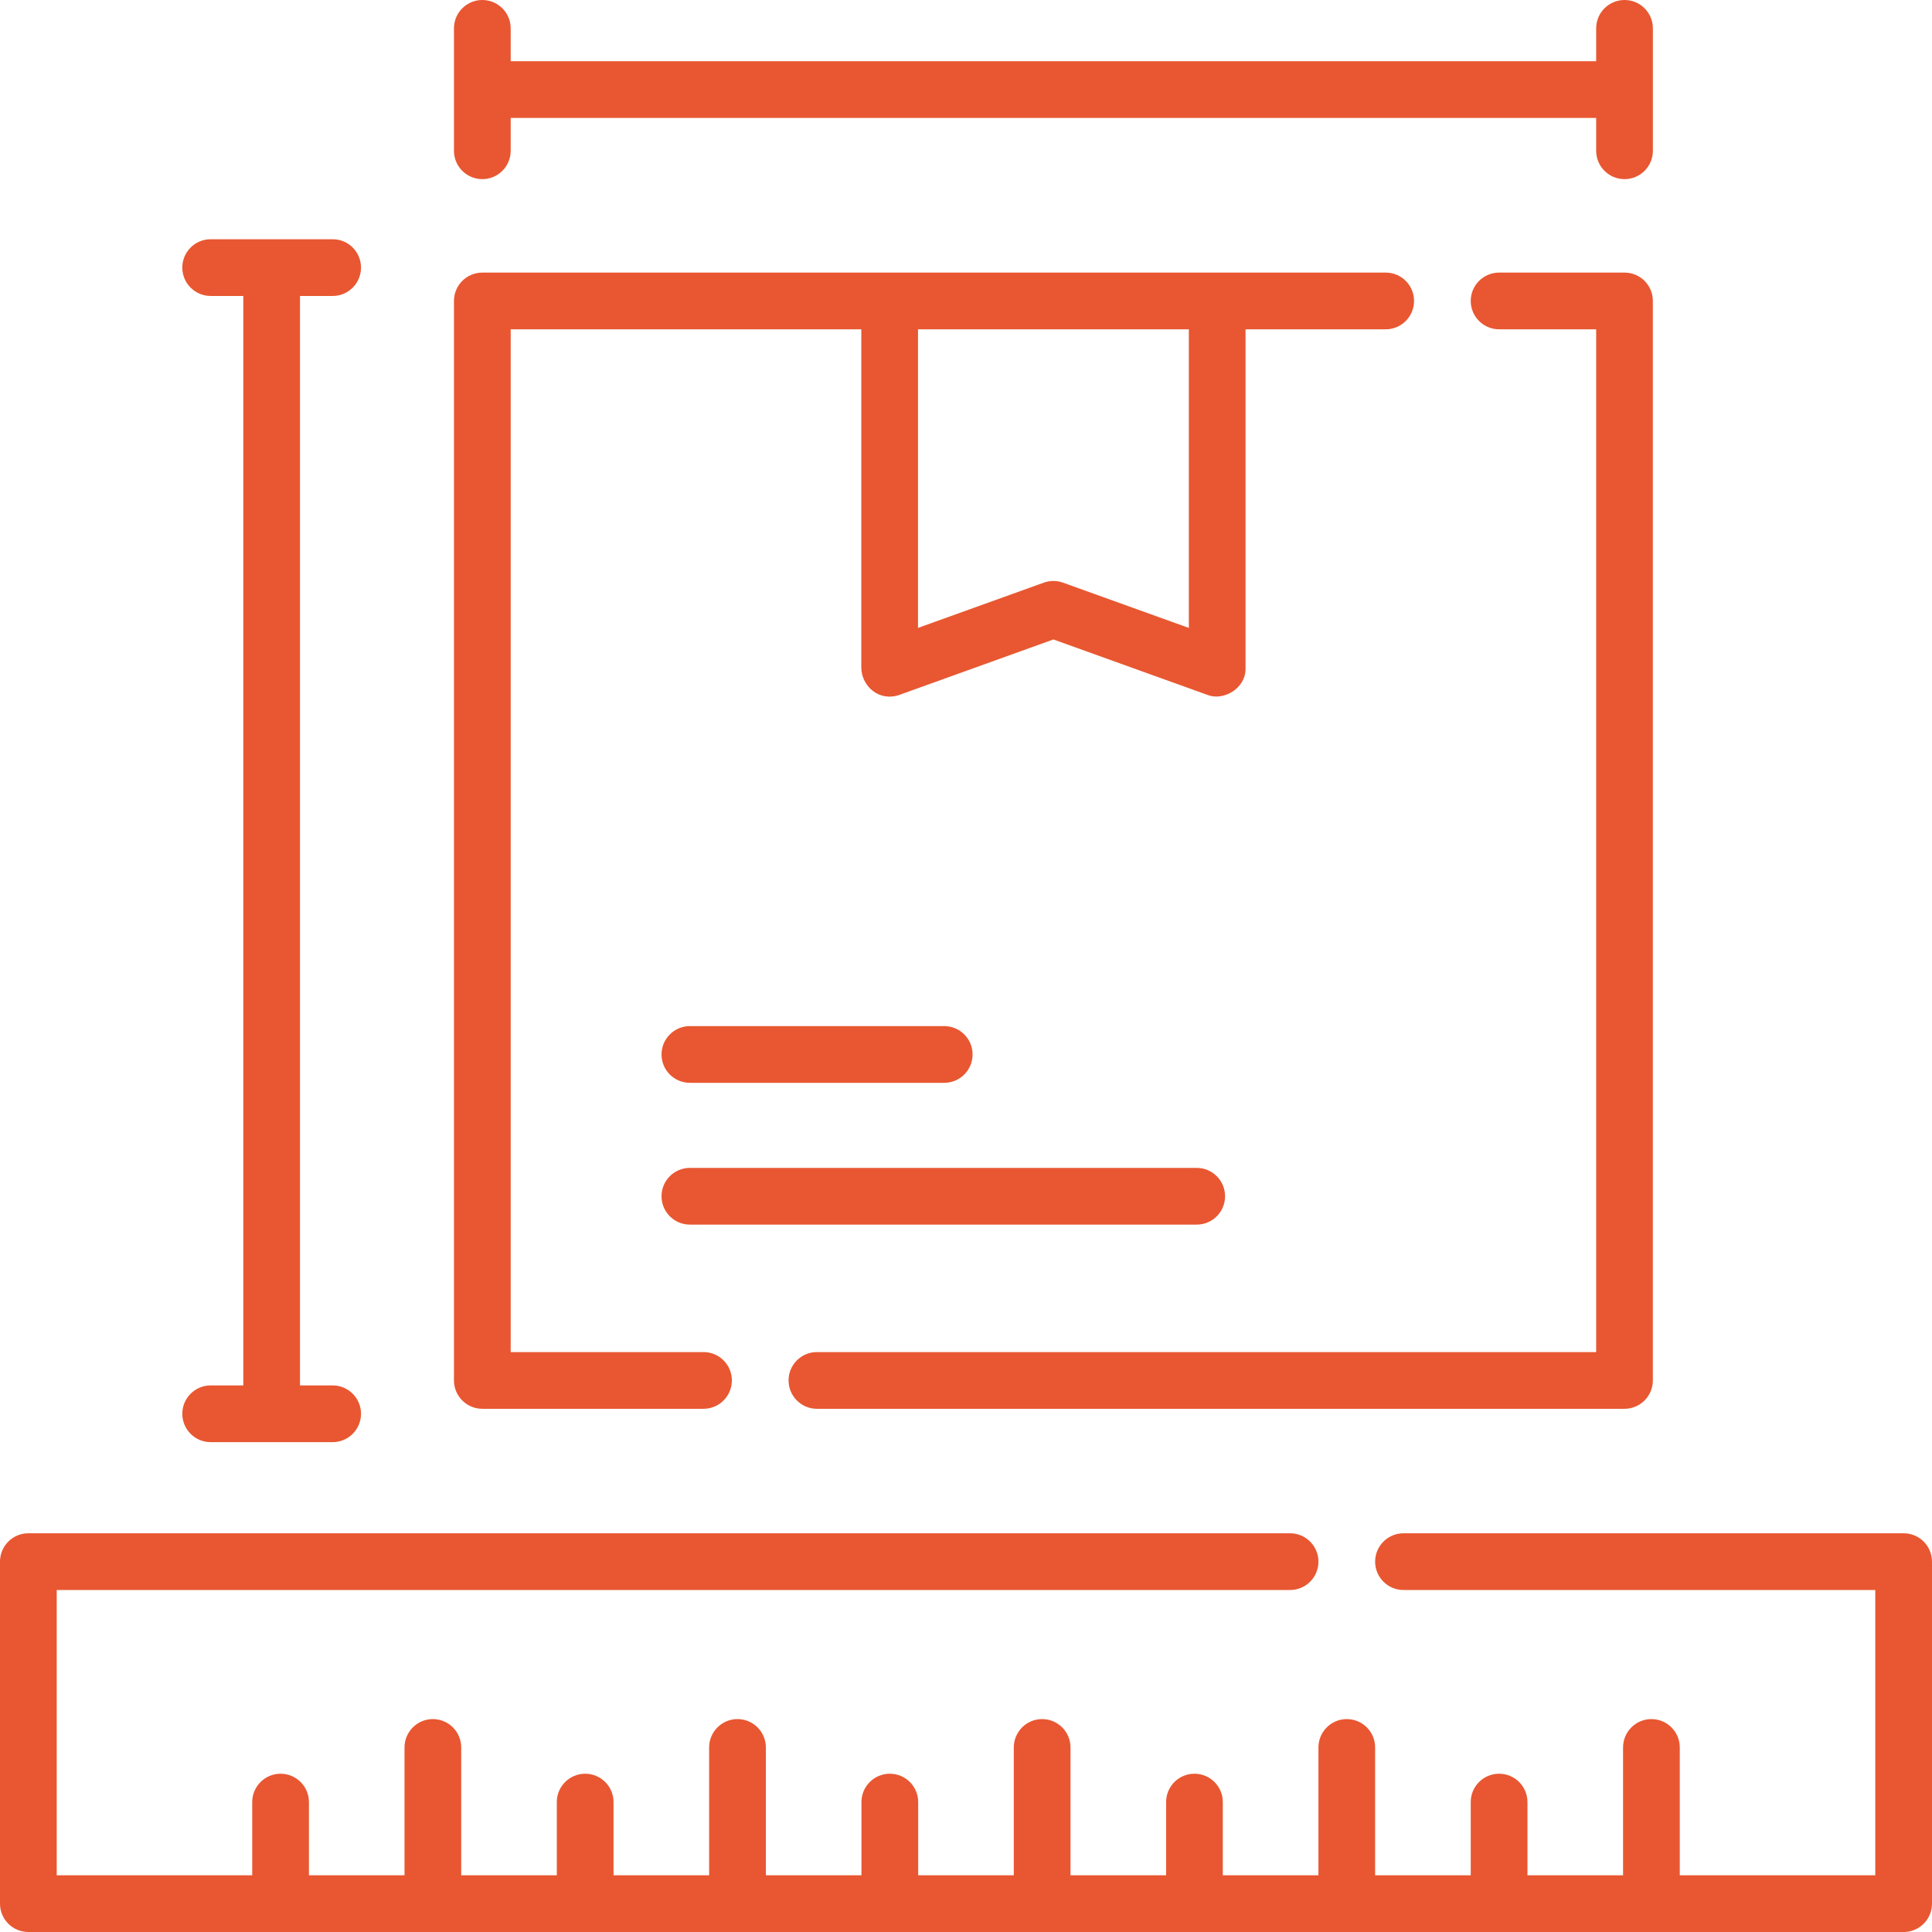 <svg width="64" height="64" viewBox="0 0 64 64" fill="none" xmlns="http://www.w3.org/2000/svg">
<g clip-path="url(#clip0_1140_786)">
<path d="M15.977 46.668H23.305C23.823 46.668 24.244 46.247 24.244 45.728C24.244 45.209 23.823 44.789 23.305 44.789H16.917V10.909H28.532V22.137C28.549 22.719 29.103 23.252 29.789 23.021L34.895 21.183L40.003 23.021C40.523 23.227 41.274 22.811 41.26 22.137V10.909H45.903C46.422 10.909 46.842 10.488 46.842 9.969C46.842 9.45 46.422 9.03 45.903 9.03H15.977C15.459 9.03 15.038 9.45 15.038 9.969V45.728C15.038 46.247 15.459 46.668 15.977 46.668ZM39.382 20.801L35.213 19.301C35.008 19.227 34.783 19.227 34.577 19.301L30.41 20.8V10.909H39.382V20.801Z" fill="#E85731"/>
<path d="M27.061 46.668H53.814C54.333 46.668 54.753 46.247 54.753 45.728V9.969C54.753 9.45 54.333 9.03 53.814 9.03H49.66C49.141 9.03 48.72 9.45 48.72 9.969C48.72 10.488 49.141 10.909 49.66 10.909H52.875V44.789H27.061C26.543 44.789 26.122 45.21 26.122 45.728C26.122 46.247 26.543 46.668 27.061 46.668Z" fill="#E85731"/>
<path d="M22.853 35.87H31.278C31.797 35.87 32.218 35.45 32.218 34.931C32.218 34.412 31.797 33.991 31.278 33.991H22.853C22.335 33.991 21.914 34.412 21.914 34.931C21.914 35.45 22.335 35.87 22.853 35.87Z" fill="#E85731"/>
<path d="M22.853 40.567H39.642C40.161 40.567 40.582 40.146 40.582 39.627C40.582 39.108 40.161 38.688 39.642 38.688H22.853C22.335 38.688 21.914 39.108 21.914 39.627C21.914 40.146 22.335 40.567 22.853 40.567Z" fill="#E85731"/>
<path d="M15.977 5.934C16.496 5.934 16.917 5.514 16.917 4.995V3.906H52.875V4.995C52.875 5.514 53.296 5.934 53.815 5.934C54.334 5.934 54.754 5.514 54.754 4.995V0.939C54.754 0.42 54.334 0 53.815 0C53.296 0 52.875 0.42 52.875 0.939V2.028H16.917V0.939C16.917 0.42 16.496 0 15.977 0C15.459 0 15.038 0.42 15.038 0.939V4.995C15.038 5.514 15.459 5.934 15.977 5.934Z" fill="#E85731"/>
<path d="M6.978 45.894C6.46 45.894 6.039 46.314 6.039 46.833C6.039 47.352 6.46 47.773 6.978 47.773H11.02C11.539 47.773 11.959 47.352 11.959 46.833C11.959 46.314 11.539 45.894 11.02 45.894H9.938V9.804H11.02C11.539 9.804 11.959 9.383 11.959 8.864C11.959 8.345 11.539 7.925 11.02 7.925H6.978C6.46 7.925 6.039 8.345 6.039 8.864C6.039 9.383 6.46 9.804 6.978 9.804H8.06V45.894H6.978Z" fill="#E85731"/>
<path d="M63.061 50.792H46.493C45.974 50.792 45.553 51.213 45.553 51.732C45.553 52.251 45.974 52.671 46.493 52.671H62.121V62.121H55.645V57.886C55.645 57.368 55.224 56.947 54.705 56.947C54.187 56.947 53.766 57.368 53.766 57.886V62.121H50.599V59.696C50.599 59.177 50.178 58.757 49.66 58.757C49.141 58.757 48.72 59.177 48.72 59.696V62.121H45.553V57.886C45.553 57.368 45.133 56.947 44.614 56.947C44.095 56.947 43.675 57.368 43.675 57.886V62.121H40.507V59.696C40.507 59.177 40.087 58.757 39.568 58.757C39.049 58.757 38.629 59.177 38.629 59.696V62.121H35.462V57.886C35.462 57.368 35.041 56.947 34.522 56.947C34.003 56.947 33.583 57.368 33.583 57.886V62.121H30.416V59.696C30.416 59.177 29.995 58.757 29.476 58.757C28.957 58.757 28.537 59.177 28.537 59.696V62.121H25.37V57.886C25.37 57.368 24.95 56.947 24.431 56.947C23.912 56.947 23.491 57.368 23.491 57.886V62.121H20.324V59.696C20.324 59.177 19.904 58.757 19.385 58.757C18.866 58.757 18.445 59.177 18.445 59.696V62.121H15.278V57.886C15.278 57.368 14.858 56.947 14.339 56.947C13.82 56.947 13.4 57.368 13.4 57.886V62.121H10.234V59.696C10.234 59.177 9.813 58.757 9.294 58.757C8.776 58.757 8.355 59.177 8.355 59.696V62.121H1.879V52.671H42.736C43.254 52.671 43.675 52.251 43.675 51.732C43.675 51.213 43.254 50.792 42.736 50.792H0.939C0.42 50.792 0 51.213 0 51.732V63.061C0 63.58 0.42 64 0.939 64H63.061C63.58 64 64 63.58 64 63.061V51.731C64 51.213 63.58 50.792 63.061 50.792Z" fill="#E85731"/>
</g>
<defs>
<clipPath id="clip0_1140_786">
<rect width="64" height="64" fill="white"/>
</clipPath>
</defs>
</svg>
